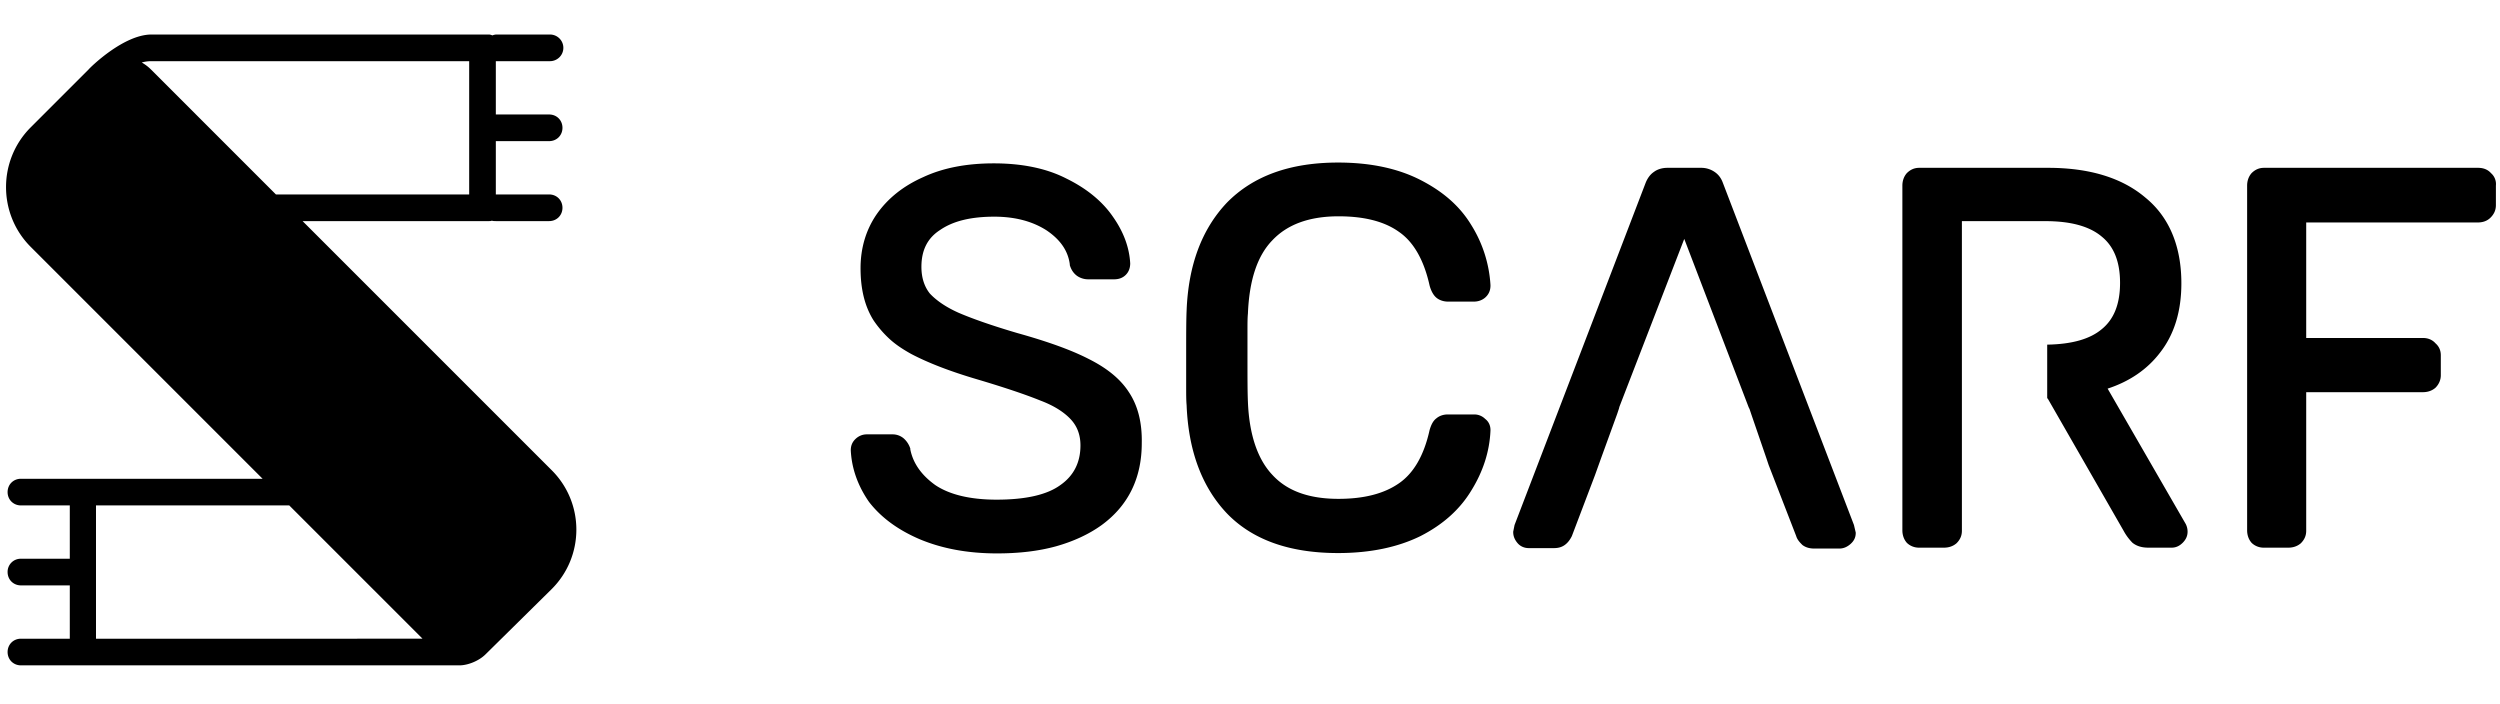 <svg viewBox="0 0 323 82" fill="none" xmlns="http://www.w3.org/2000/svg" width="135" height="38" class="text-main block h-8 w-auto border-transparent"><path fill="currentColor" d="M321.839 17.913c-.402-.46-.976-.689-1.664-.689h-27.666c-.632 0-1.148.23-1.607.689-.402.46-.574 1.033-.574 1.607v44.54c0 .575.172 1.149.574 1.608.401.402.975.631 1.549.631h3.215c.574 0 1.148-.172 1.607-.574.459-.459.689-.975.689-1.607V46.21h15.095c.574 0 1.148-.172 1.607-.574.46-.46.689-1.033.689-1.607v-2.583c0-.631-.229-1.148-.689-1.55-.401-.459-.975-.688-1.607-.688h-15.095V24.284h22.155c.632 0 1.205-.172 1.665-.631.459-.46.688-.976.688-1.607V19.52a1.864 1.864 0 0 0-.631-1.607Zm-39.433 45.344-10.102-17.506c2.812-.918 5.108-2.468 6.773-4.65 1.837-2.353 2.755-5.337 2.755-8.953 0-4.765-1.55-8.553-4.649-11.078-3.042-2.583-7.29-3.846-12.571-3.846h-16.645c-.632 0-1.148.23-1.607.689-.402.46-.574 1.033-.574 1.607v44.54c0 .575.172 1.149.574 1.608.401.402.975.631 1.549.631h3.272c.574 0 1.148-.172 1.607-.574.459-.459.689-.975.689-1.607V24.112h10.791c3.329 0 5.74.689 7.29 2.009 1.549 1.263 2.353 3.214 2.353 5.97 0 2.754-.804 4.706-2.353 5.969-1.493 1.262-3.789 1.951-7.06 2.008v6.946h.057l9.815 17.104a6.804 6.804 0 0 0 1.148 1.55c.574.46 1.263.631 2.066.631h2.985c.574 0 1.033-.23 1.435-.631.402-.402.631-.861.631-1.435a2.19 2.19 0 0 0-.229-.976Zm-42.874.115-16.933-44.196c-.229-.632-.574-1.09-1.09-1.435a3.039 3.039 0 0 0-1.722-.517h-4.363c-.631 0-1.262.172-1.722.517-.516.344-.861.86-1.09 1.435L195.68 63.372l-.173.861v.057c0 .574.23 1.033.574 1.435.345.402.861.632 1.435.632h3.272c.517 0 .976-.115 1.377-.402.402-.287.689-.689.919-1.148l2.985-7.864.803-2.238 2.066-5.682.23-.69.057-.229 8.381-21.696 8.322 21.754.115.23.23.688 1.951 5.682.287.861 3.559 9.184c.115.402.402.746.689 1.033l.057.057.057.058c.46.344.976.46 1.55.46h3.214c.574 0 1.034-.23 1.435-.575.46-.402.689-.86.689-1.435v-.057l-.229-.976Zm-53.965-29.381c.402.345.976.517 1.493.517h3.386c.517 0 1.033-.172 1.435-.517.459-.402.689-.918.689-1.55v-.057a16.437 16.437 0 0 0-2.468-7.749c-1.492-2.468-3.674-4.362-6.601-5.854-2.927-1.493-6.486-2.239-10.618-2.239-6.199 0-10.963 1.722-14.35 5.166-3.272 3.444-4.994 8.093-5.223 13.948-.058 1.263-.058 3.329-.058 6.141v3.616c0 1.034 0 1.837.058 2.469.229 5.854 1.951 10.56 5.223 14.005 3.329 3.443 8.151 5.108 14.35 5.108 4.132 0 7.691-.746 10.618-2.181 2.927-1.492 5.109-3.444 6.601-5.912 1.492-2.41 2.353-4.994 2.468-7.749v-.057c0-.574-.23-1.09-.689-1.435a1.992 1.992 0 0 0-1.435-.574h-3.386c-.574 0-1.091.172-1.493.516-.459.345-.688.919-.861 1.493-.746 3.386-2.123 5.625-3.96 6.888-1.894 1.32-4.477 2.008-7.806 2.008-3.846 0-6.658-1.033-8.552-3.1-1.895-2.008-2.985-5.165-3.157-9.412-.058-1.32-.058-3.215-.058-5.797v-3.33c0-.918 0-1.721.058-2.296.172-4.304 1.205-7.461 3.157-9.47 1.894-2.01 4.706-3.1 8.552-3.1 3.386 0 5.969.69 7.806 2.01 1.837 1.262 3.214 3.558 3.96 6.944.173.632.46 1.206.861 1.55Zm-39.716 12.216c-1.148-1.78-2.927-3.157-5.223-4.305-2.239-1.148-5.281-2.239-9.184-3.329-3.329-.976-5.912-1.894-7.633-2.64-1.665-.746-2.87-1.608-3.674-2.468-.689-.861-1.09-2.01-1.09-3.444 0-2.181.803-3.731 2.41-4.764 1.665-1.148 3.961-1.722 7.003-1.722 2.755 0 4.993.631 6.773 1.78 1.779 1.204 2.755 2.64 2.984 4.361v.115c.172.574.459 1.033.919 1.378.401.287.918.459 1.435.459h3.386c.574 0 1.091-.172 1.492-.574.402-.402.574-.918.574-1.492-.115-2.067-.861-4.076-2.238-6.027-1.378-2.01-3.444-3.674-6.027-4.936-2.583-1.32-5.74-1.952-9.356-1.952-3.501 0-6.543.574-9.126 1.78-2.583 1.147-4.592 2.754-6.027 4.82-1.377 2.01-2.066 4.363-2.066 6.946 0 2.64.517 4.879 1.665 6.715a13.515 13.515 0 0 0 2.066 2.411c.804.746 1.779 1.378 2.812 1.952 2.182 1.148 4.994 2.238 8.495 3.271 3.674 1.09 6.371 2.01 8.208 2.755 1.837.69 3.099 1.55 3.903 2.411.804.861 1.263 1.952 1.263 3.387 0 2.18-.861 3.903-2.583 5.108-1.722 1.263-4.477 1.894-8.265 1.894-3.502 0-6.142-.689-7.921-1.894-1.837-1.32-2.87-2.87-3.214-4.592v-.115a2.958 2.958 0 0 0-.861-1.32 2.206 2.206 0 0 0-1.435-.516h-3.329c-.574 0-1.091.23-1.493.631-.401.402-.574.861-.574 1.435.115 2.353.919 4.592 2.354 6.658 1.549 2.01 3.731 3.616 6.543 4.822 2.87 1.205 6.199 1.836 9.987 1.836 2.813 0 5.338-.287 7.634-.918 2.238-.631 4.247-1.55 5.912-2.755 3.444-2.526 5.166-6.084 5.166-10.561.057-2.698-.517-4.88-1.665-6.601ZM71.237 56.25 39.094 24.107H63.2c.115 0 .23 0 .344-.057.172.057.345.057.517.057h6.888c.975 0 1.722-.746 1.722-1.722s-.747-1.722-1.722-1.722h-6.888v-6.888h6.888c.975 0 1.722-.746 1.722-1.721 0-.976-.747-1.722-1.722-1.722h-6.888V3.444h7.002c.919 0 1.722-.746 1.722-1.722S71.983 0 71.064 0h-6.887c-.23 0-.402.057-.574.115A1.063 1.063 0 0 0 63.2 0H19.579c-3.616 0-7.921 4.247-8.15 4.534L7.696 8.265l-3.73 3.731c-4.248 4.248-4.248 11.193 0 15.44l29.961 29.962H2.704c-.976 0-1.722.746-1.722 1.722s.746 1.722 1.722 1.722h6.313v6.888H2.704a1.69 1.69 0 0 0-1.722 1.721c0 .976.746 1.722 1.722 1.722h6.313v6.888H2.704c-.976 0-1.722.746-1.722 1.722s.746 1.722 1.722 1.722h56.651c1.091 0 2.526-.574 3.387-1.435l8.495-8.38c4.305-4.248 4.305-11.193 0-15.44ZM19.52 4.534a5.6 5.6 0 0 0-1.205-.918 4.476 4.476 0 0 1 1.263-.172h41.04v17.22H35.65L19.521 4.533Zm-7.117 73.527v-17.22h24.968l17.22 17.22H12.403Z"></path></svg>